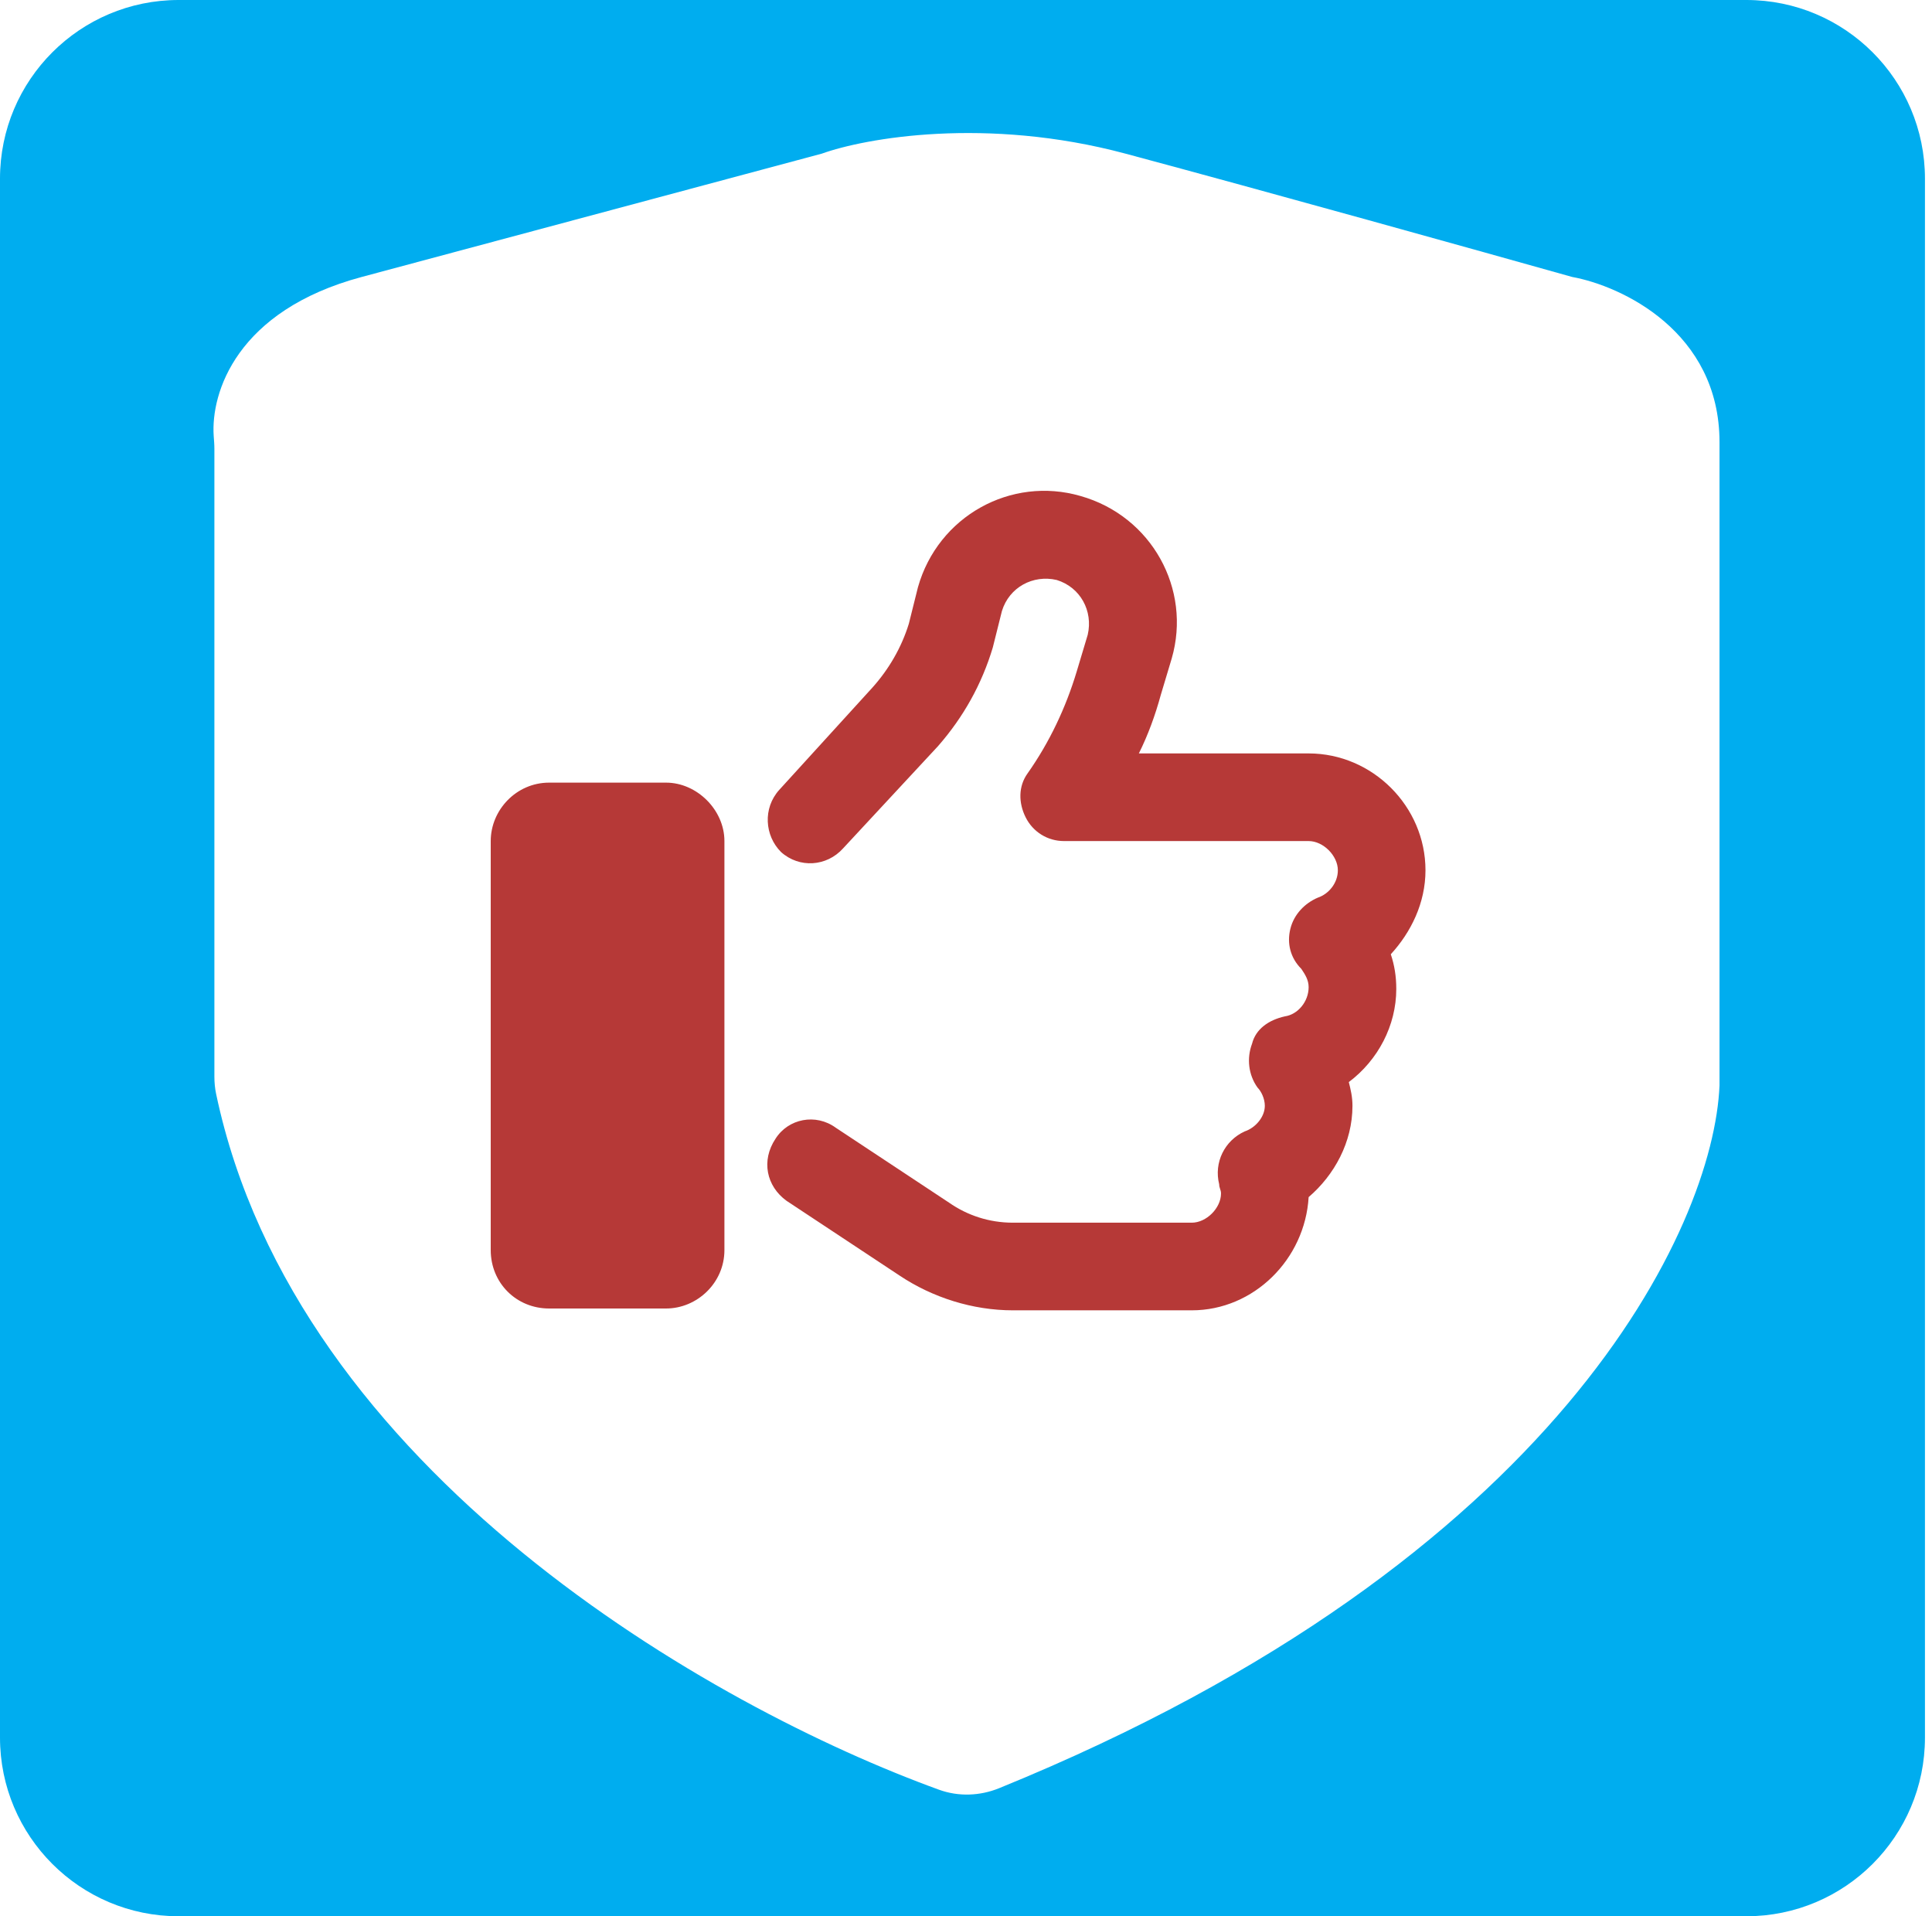 <?xml version="1.0" encoding="UTF-8"?>
<svg xmlns="http://www.w3.org/2000/svg" width="121" height="120" viewBox="0 0 121 120" fill="none">
  <path d="M67.667 31.059C72.126 32.317 74.641 36.89 73.384 41.235L72.698 43.522C72.355 44.78 71.897 46.038 71.326 47.181H81.959C85.961 47.181 89.277 50.497 89.277 54.499C89.277 56.557 88.362 58.386 87.105 59.758C87.333 60.444 87.448 61.131 87.448 61.931C87.448 64.218 86.304 66.39 84.475 67.762C84.589 68.22 84.704 68.677 84.704 69.249C84.704 71.536 83.56 73.594 81.959 74.966C81.731 78.853 78.529 82.055 74.641 82.055H63.436C60.92 82.055 58.405 81.255 56.347 79.883L49.258 75.195C48 74.28 47.657 72.679 48.572 71.307C49.372 70.049 51.087 69.706 52.345 70.621L59.434 75.309C60.578 76.109 61.95 76.567 63.436 76.567H74.641C75.556 76.567 76.471 75.652 76.471 74.737C76.471 74.508 76.357 74.394 76.357 74.165C76.013 72.793 76.7 71.421 77.957 70.85C78.643 70.621 79.215 69.935 79.215 69.249C79.215 68.791 78.986 68.334 78.758 68.105C78.186 67.305 78.072 66.276 78.415 65.361C78.643 64.447 79.444 63.875 80.473 63.646C81.273 63.532 81.959 62.731 81.959 61.817C81.959 61.359 81.731 61.016 81.502 60.673C80.816 59.987 80.587 59.072 80.816 58.158C81.044 57.243 81.731 56.557 82.531 56.214C83.217 55.985 83.789 55.299 83.789 54.499C83.789 53.584 82.874 52.669 81.959 52.669H66.638C65.609 52.669 64.694 52.098 64.236 51.183C63.779 50.268 63.779 49.239 64.351 48.439C65.723 46.495 66.752 44.322 67.438 42.036L68.124 39.749C68.467 38.262 67.667 36.776 66.18 36.319C64.694 35.975 63.207 36.776 62.75 38.262L62.178 40.549C61.492 42.836 60.349 44.894 58.748 46.724L52.802 53.127C51.773 54.27 50.058 54.384 48.915 53.355C47.886 52.326 47.771 50.611 48.8 49.468L54.632 43.065C55.661 41.921 56.461 40.549 56.919 39.063L57.49 36.776C58.748 32.317 63.322 29.801 67.667 31.059ZM34.393 49.01H41.711C43.655 49.01 45.37 50.725 45.37 52.669V78.282C45.37 80.34 43.655 81.941 41.711 81.941H34.393C32.335 81.941 30.734 80.34 30.734 78.282V52.669C30.734 50.725 32.335 49.01 34.393 49.01Z" fill="#B63937"></path>
  <path fill-rule="evenodd" clip-rule="evenodd" d="M109.371 0C115.55 0 120.559 5.009 120.559 11.189V108.811C120.559 114.991 115.55 120 109.371 120H11.189C5.009 120 0 114.991 0 108.811V11.189C9.73208e-07 5.009 5.009 0 11.189 0H109.371ZM70.49 9.622C61.762 7.284 54.173 8.648 51.468 9.622L22.657 17.343C14.797 19.449 13.205 24.608 13.383 27.286C13.402 27.559 13.427 27.83 13.427 28.103V67.428C13.427 67.79 13.461 68.154 13.536 68.508C18.528 92.161 44.637 106.939 58.816 112.078C60.034 112.519 61.375 112.468 62.575 111.98C97.738 97.668 107.326 76.769 107.692 67.972V27.692C107.692 20.755 101.538 17.902 98.462 17.343C92.774 15.744 79.217 11.961 70.49 9.622Z" fill="#00ADEF"></path>
</svg>
